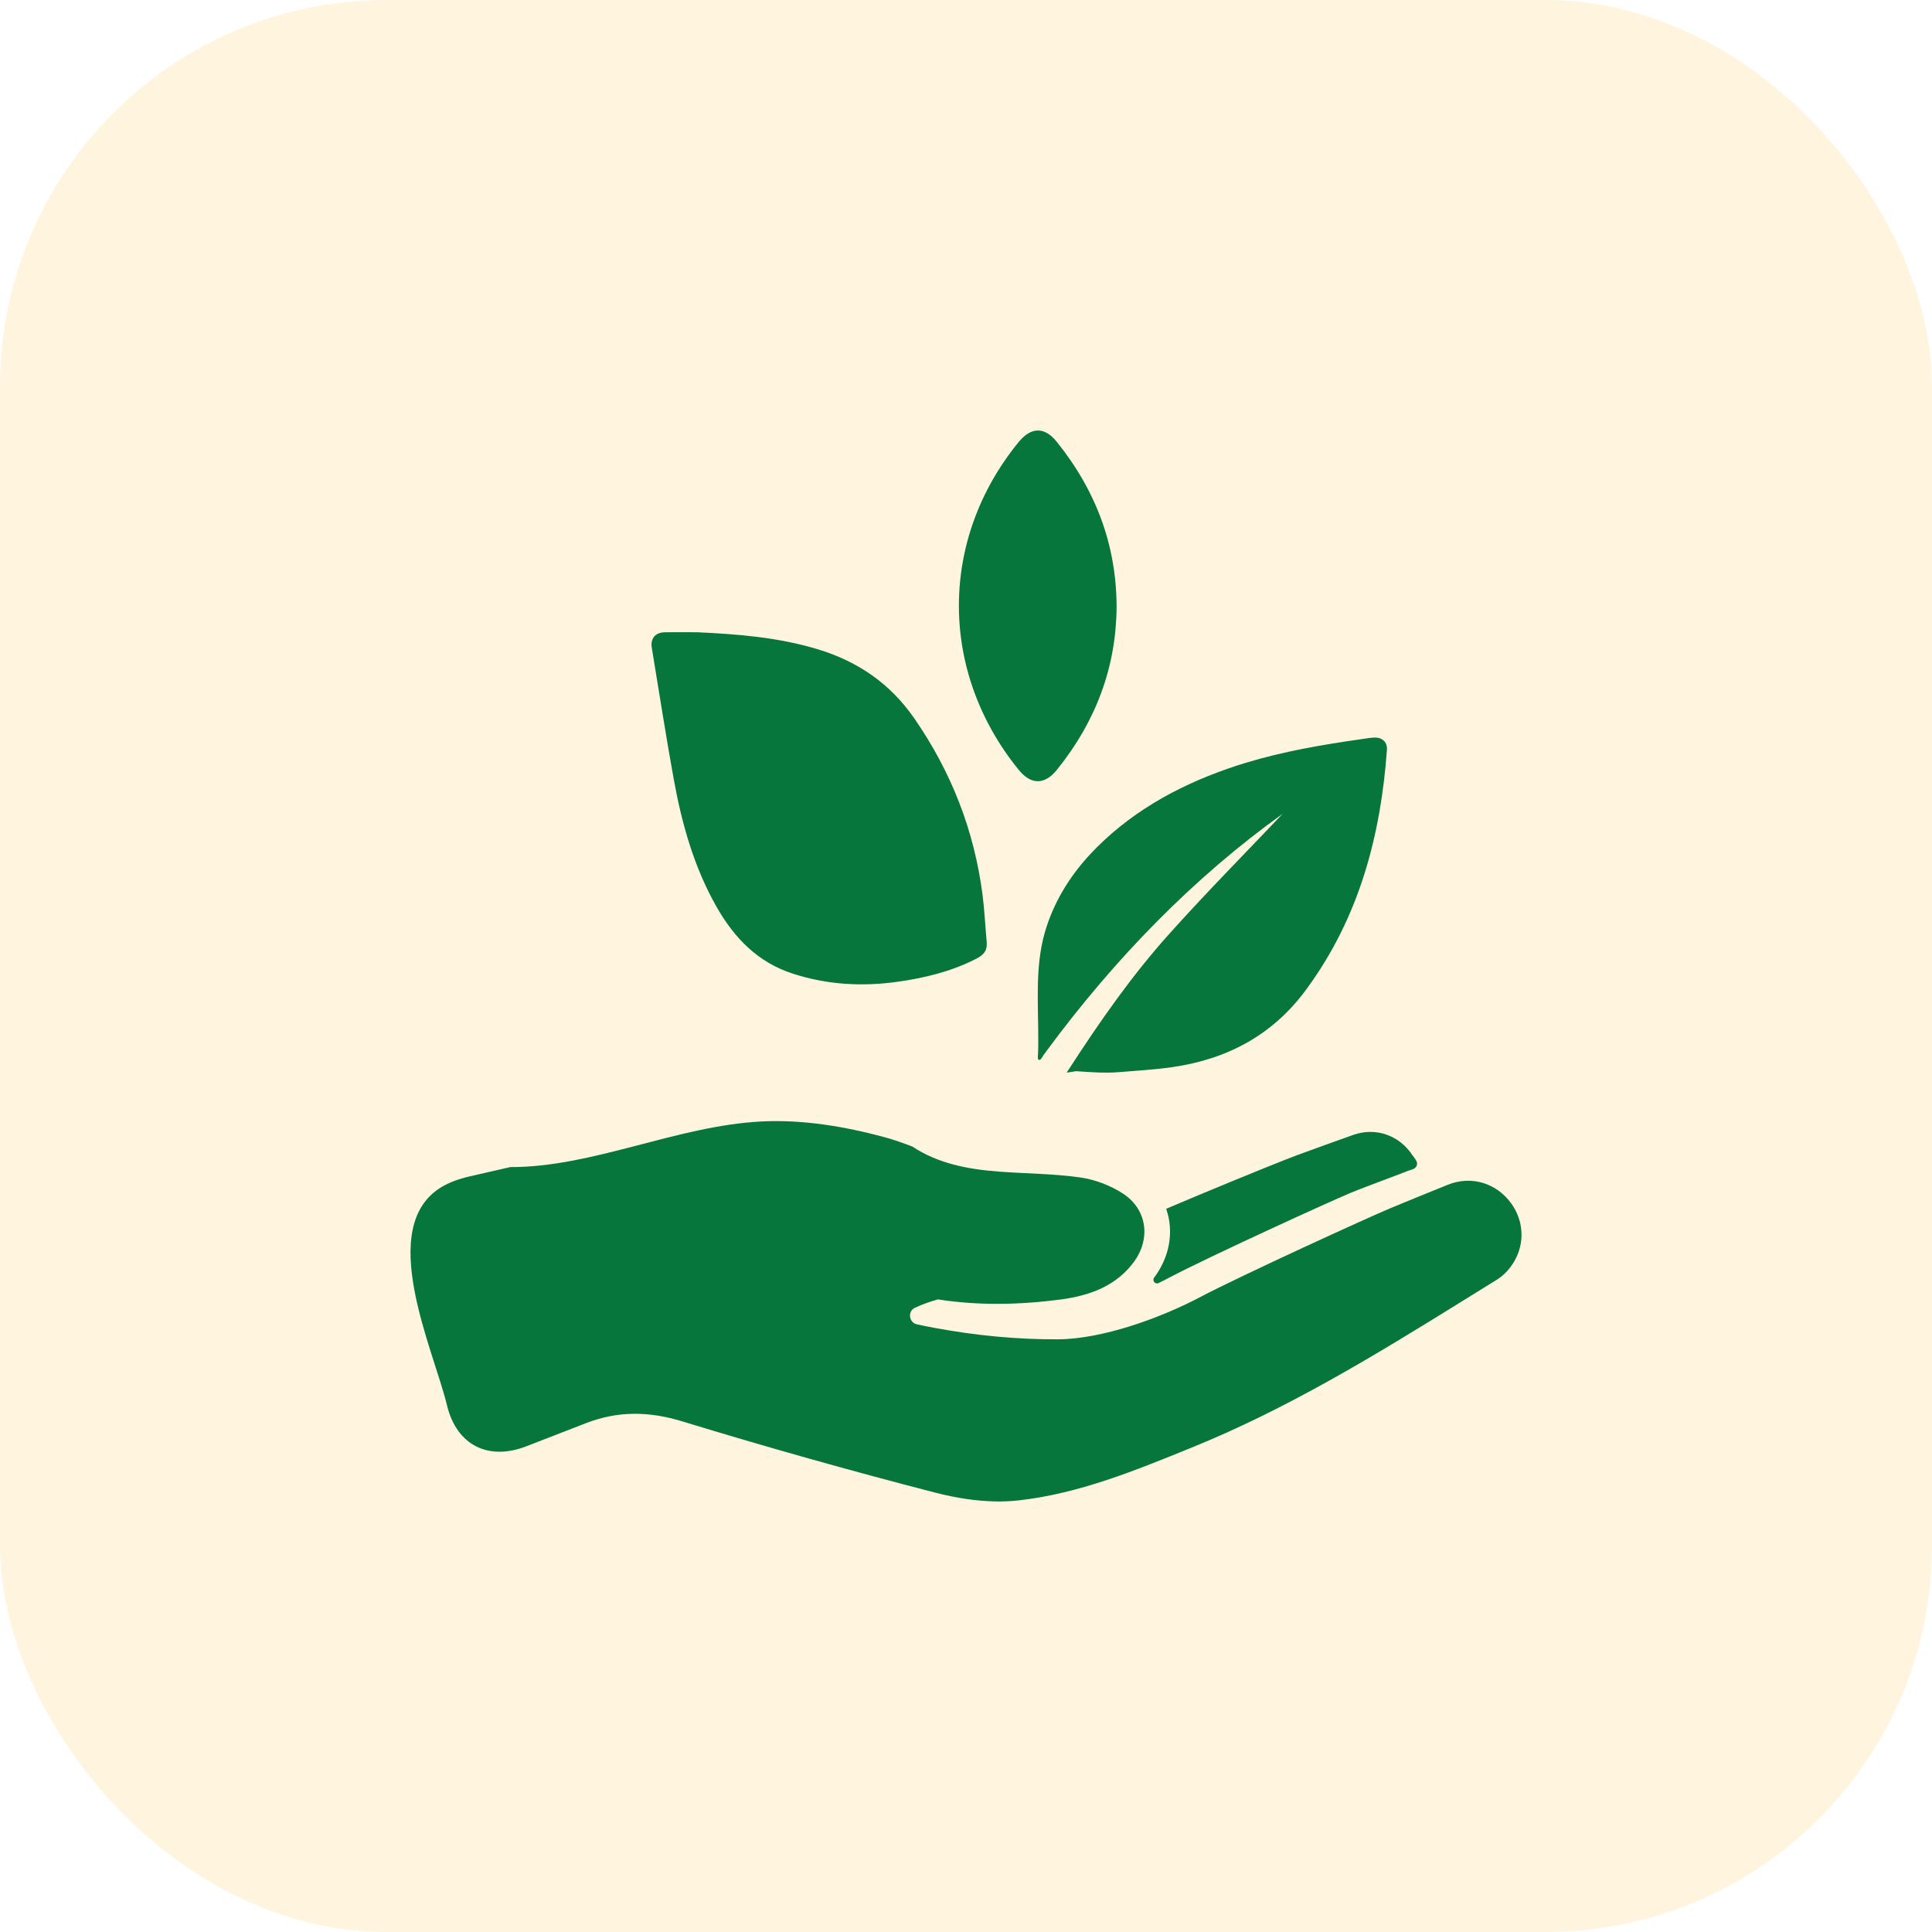 <svg width="40" height="40" viewBox="0 0 40 40" fill="none" xmlns="http://www.w3.org/2000/svg">
<rect opacity="0.2" width="40" height="40" rx="8" fill="#FFCD60"/>
<g clip-path="url(#clip0_457_2153)">
<g clip-path="url(#clip1_457_2153)">
<path d="M31.456 25.873C31.415 26.008 31.348 26.138 31.254 26.257C31.184 26.347 31.1 26.424 31.005 26.486C30.744 26.648 30.483 26.811 30.221 26.972C28.434 28.081 26.638 29.173 24.679 29.968C23.515 30.441 22.344 30.924 21.089 31.064C20.744 31.103 20.383 31.088 20.029 31.038C19.802 31.005 19.578 30.959 19.357 30.902C17.604 30.449 15.861 29.958 14.129 29.429C13.44 29.218 12.8 29.208 12.14 29.462C11.726 29.622 11.313 29.781 10.899 29.943C10.106 30.252 9.452 29.917 9.254 29.095C8.98 27.948 7.763 25.39 9.152 24.57C9.31 24.478 9.499 24.407 9.719 24.357C10.002 24.293 10.284 24.229 10.566 24.163C12.269 24.169 14.006 23.31 15.759 23.219C16.624 23.175 17.485 23.321 18.317 23.545C18.512 23.597 18.701 23.667 18.89 23.738C19.414 24.087 20.029 24.207 20.672 24.256C21.238 24.299 21.808 24.299 22.368 24.378C22.674 24.422 22.994 24.544 23.253 24.714C23.753 25.043 23.829 25.651 23.472 26.132C23.217 26.474 22.88 26.673 22.506 26.789C22.332 26.841 22.154 26.88 21.973 26.903C21.12 27.016 20.262 27.034 19.418 26.903C19.256 26.948 19.098 27.004 18.945 27.075C18.91 27.09 18.882 27.116 18.863 27.149C18.845 27.182 18.837 27.22 18.842 27.257C18.845 27.296 18.861 27.333 18.887 27.363C18.913 27.392 18.948 27.412 18.987 27.42C19.112 27.447 19.238 27.472 19.364 27.495C20.201 27.65 21.053 27.733 21.904 27.729C22.835 27.724 24.043 27.28 24.846 26.856C25.687 26.412 28.373 25.185 28.793 25.012C29.187 24.849 29.582 24.687 29.978 24.528C30.468 24.332 30.986 24.497 31.288 24.915C31.495 25.202 31.552 25.552 31.456 25.873Z" fill="#06763C"/>
<path d="M20.427 19.48C20.397 19.166 20.384 18.851 20.344 18.538C20.173 17.2 19.697 15.98 18.926 14.868C18.429 14.152 17.762 13.695 16.937 13.444C16.121 13.196 15.282 13.129 14.436 13.09C14.21 13.09 13.984 13.086 13.757 13.091C13.565 13.095 13.464 13.224 13.494 13.408C13.645 14.316 13.784 15.226 13.949 16.132C14.116 17.053 14.366 17.948 14.833 18.771C15.201 19.419 15.689 19.925 16.416 20.159C17.126 20.389 17.852 20.43 18.586 20.326C19.145 20.247 19.687 20.116 20.2 19.856C20.391 19.76 20.445 19.666 20.427 19.48ZM28.457 15.27C28.362 15.273 28.268 15.292 28.174 15.305C27.373 15.419 26.577 15.556 25.802 15.79C25.671 15.829 25.542 15.871 25.413 15.917C24.33 16.295 23.343 16.855 22.563 17.695C22.132 18.159 21.799 18.711 21.627 19.322C21.428 20.03 21.498 20.787 21.496 21.513C21.496 21.593 21.497 21.673 21.494 21.753C21.493 21.794 21.491 21.836 21.488 21.878C21.486 21.914 21.489 21.96 21.536 21.939C21.558 21.93 21.587 21.869 21.602 21.849L21.675 21.749C23.085 19.839 24.723 18.163 26.556 16.849C25.831 17.613 25.001 18.451 24.215 19.327C23.433 20.197 22.764 21.156 22.11 22.168L22.084 22.208C22.154 22.196 22.22 22.187 22.281 22.178C22.575 22.197 22.868 22.222 23.162 22.198C23.534 22.167 23.907 22.146 24.277 22.093C24.281 22.092 24.284 22.092 24.288 22.091C25.411 21.927 26.346 21.43 27.034 20.5C27.592 19.745 27.985 18.935 28.252 18.083C28.509 17.263 28.652 16.406 28.715 15.521C28.725 15.365 28.617 15.265 28.457 15.27ZM23.118 12.566C23.11 13.794 22.701 14.919 21.888 15.931C21.629 16.255 21.347 16.255 21.087 15.934C19.44 13.901 19.442 11.169 21.09 9.152C21.349 8.835 21.626 8.833 21.88 9.148C22.702 10.17 23.115 11.305 23.118 12.566Z" fill="#06763C"/>
<path d="M29.311 24.167C29.309 24.168 29.308 24.17 29.306 24.172C29.268 24.213 29.2 24.223 29.15 24.241C29.098 24.26 29.046 24.282 28.994 24.302L28.626 24.441C28.403 24.526 28.179 24.608 27.957 24.699L27.954 24.701C27.556 24.865 25.017 26.025 24.223 26.444C24.148 26.484 24.069 26.524 23.987 26.564C23.916 26.598 23.848 26.514 23.895 26.451L23.898 26.448C24.167 26.086 24.275 25.66 24.202 25.247C24.189 25.172 24.169 25.098 24.145 25.026C24.366 24.932 24.587 24.839 24.808 24.747C25.719 24.366 26.65 23.99 26.879 23.907C27.258 23.769 27.638 23.631 28.017 23.497C28.488 23.331 28.97 23.507 29.24 23.913C29.29 23.99 29.387 24.069 29.311 24.167Z" fill="#06763C"/>
</g>
</g>
<defs>
<clipPath id="clip0_457_2153">
<rect width="24" height="24" fill="white" transform="translate(8 8)"/>
</clipPath>
<clipPath id="clip1_457_2153">
<rect width="24" height="24" fill="white" transform="translate(8 8)"/>
</clipPath>
</defs>
</svg>
